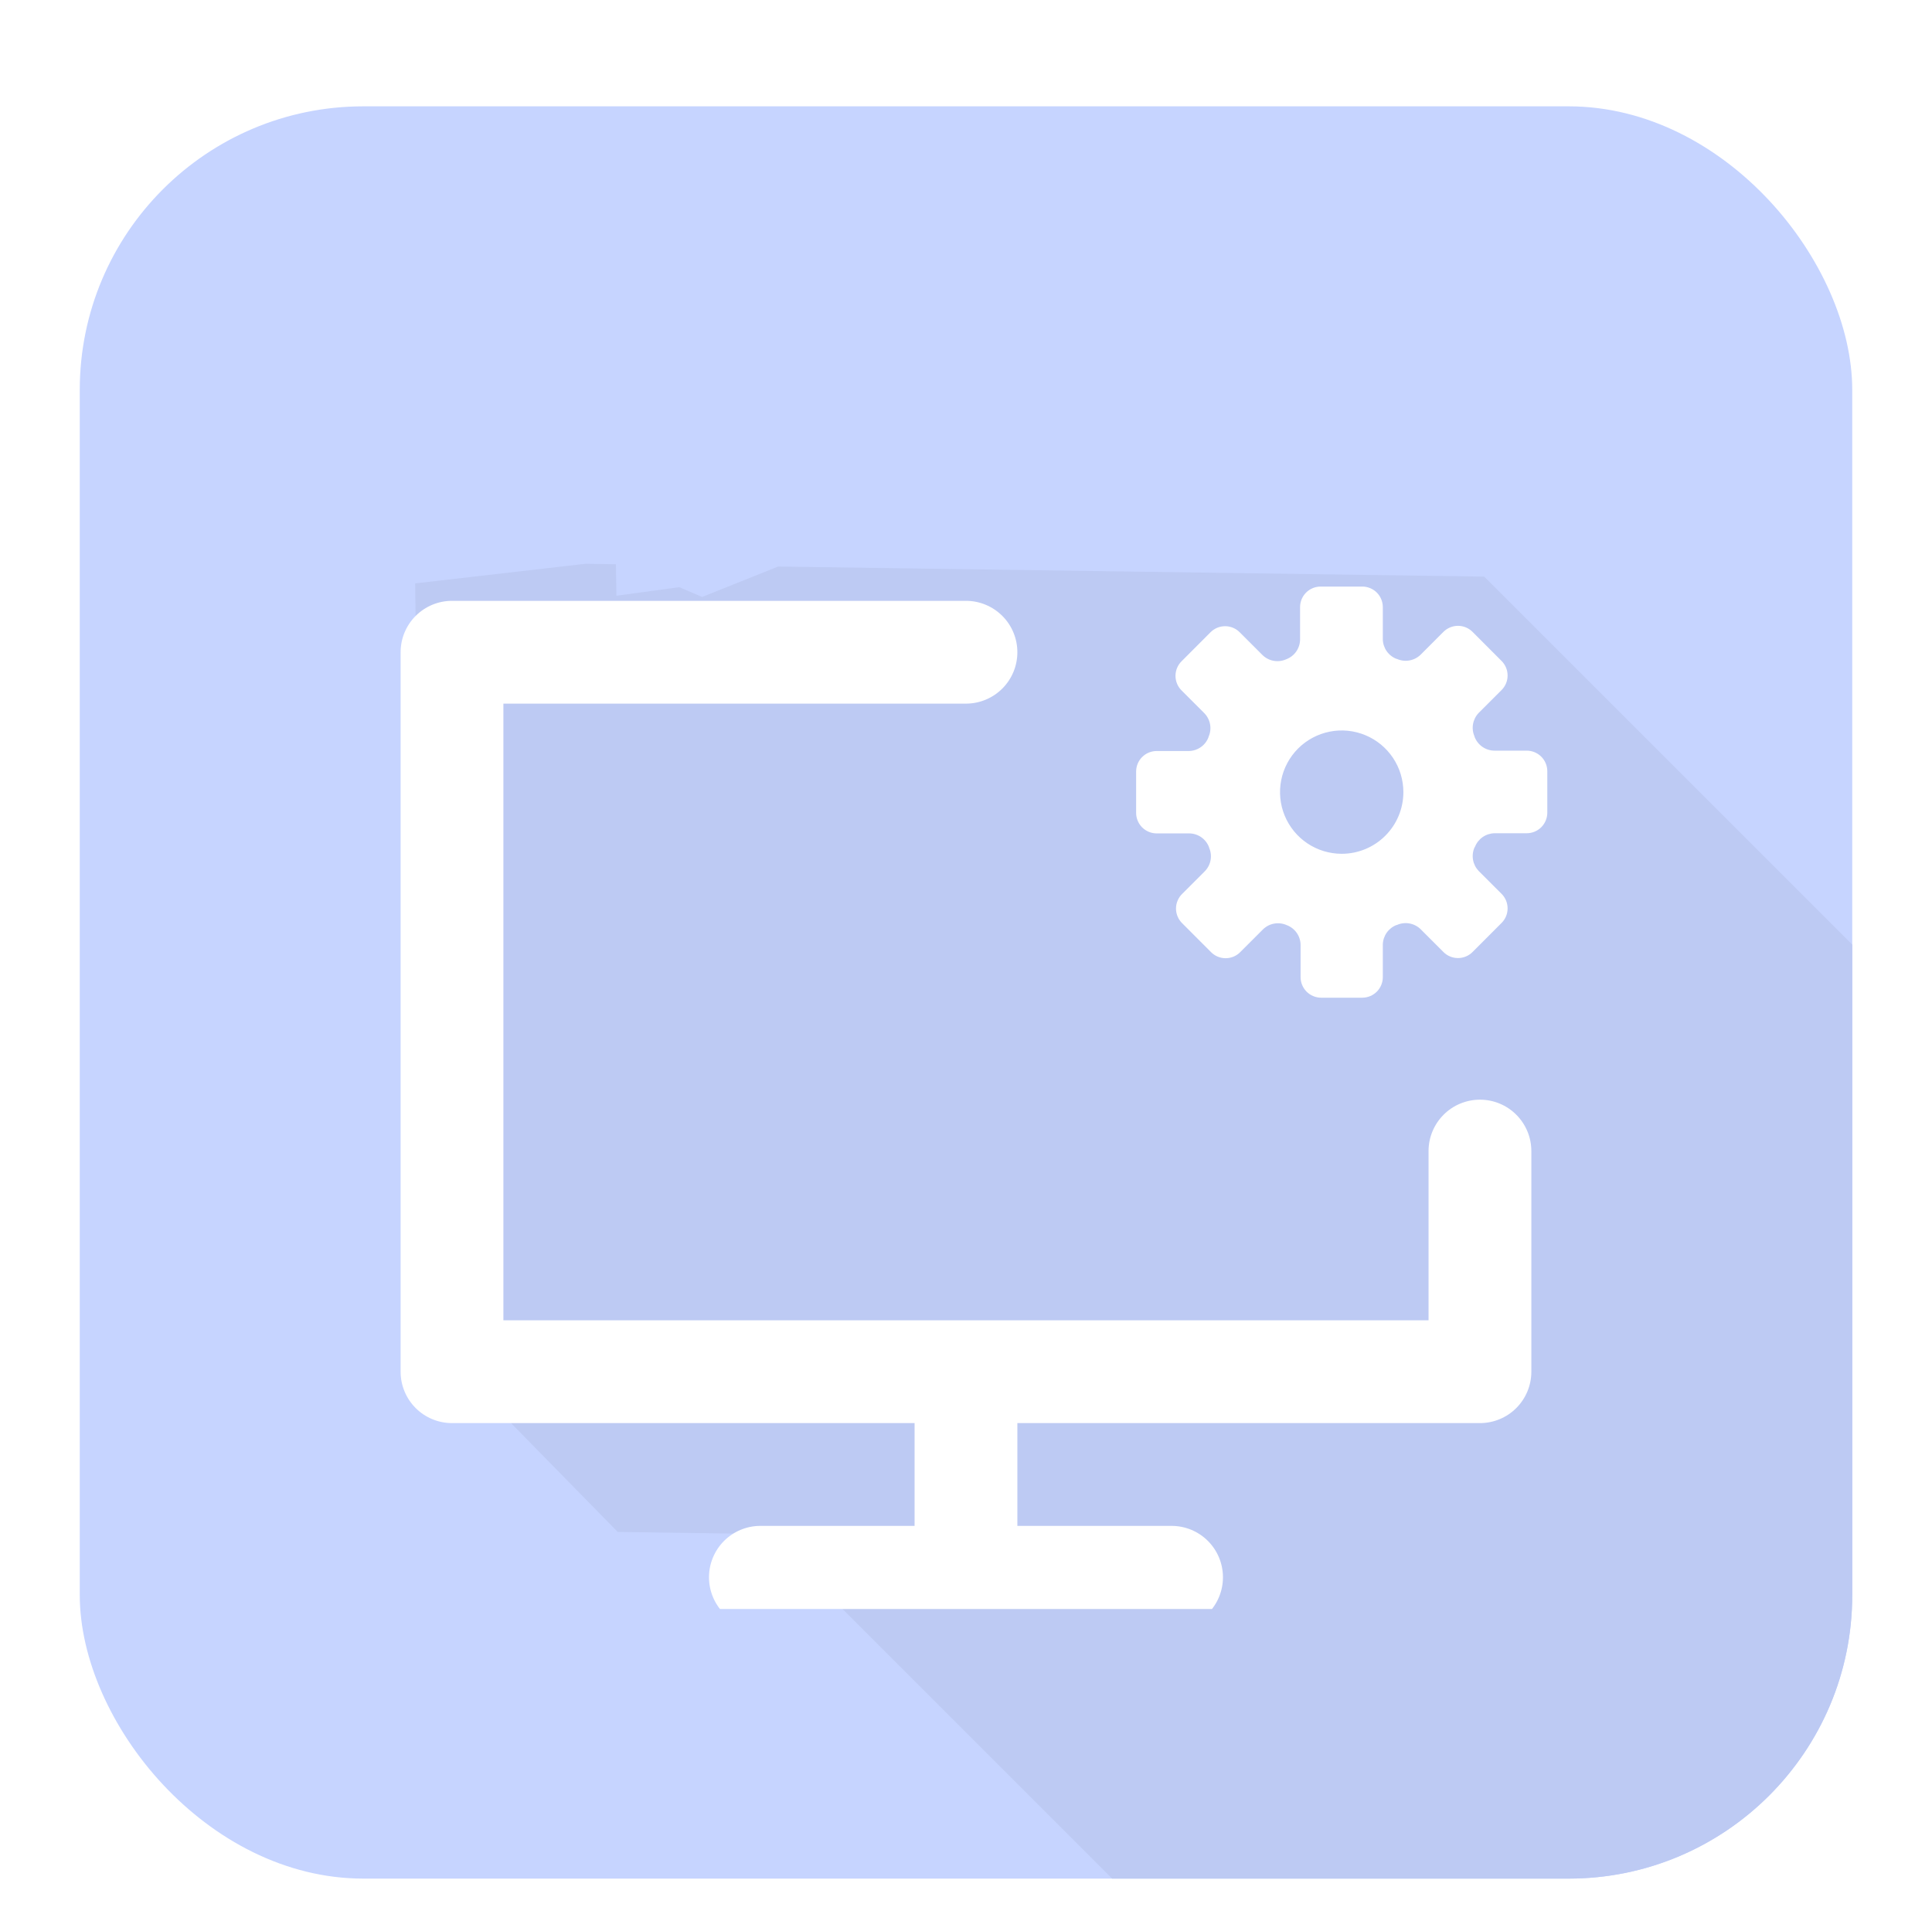<svg width="109" height="108" viewBox="0 0 109 108" fill="none" xmlns="http://www.w3.org/2000/svg">
<g filter="url(#filter0_di_4601_220565)">
<g clip-path="url(#clip0_4601_220565)">
<rect x="4.5" y="2" width="100" height="100" rx="16" fill="#C6D4FF"/>
<path d="M84.477 123.732L131.705 76.505L83.736 28.536L62.903 28.238L50.962 28.068L43.905 27.967L39.612 29.683L38.326 29.131L34.777 29.614L34.749 27.836L33.035 27.811L23.421 28.918L23.705 48.761L25.86 58.216L25.951 64.601L23.295 70.65L34.851 82.44L43.306 82.561L57.03 96.285L84.477 123.732Z" fill="#BDCAF3"/>
<g clip-path="url(#clip1_4601_220565)">
<g filter="url(#filter1_d_4601_220565)">
<path d="M86.396 56.948V69.398C86.396 70.168 86.09 70.905 85.546 71.449C85.003 71.993 84.265 72.298 83.496 72.298H57.398V78.098H66.098C66.867 78.098 67.604 78.403 68.148 78.947C68.692 79.491 68.997 80.228 68.997 80.997C68.997 81.766 68.692 82.504 68.148 83.048C67.604 83.592 66.867 83.897 66.098 83.897H42.9C42.131 83.897 41.393 83.592 40.849 83.048C40.306 82.504 40 81.766 40 80.997C40 80.228 40.306 79.491 40.849 78.947C41.393 78.403 42.131 78.098 42.9 78.098H51.599V72.298H25.501C24.732 72.298 23.995 71.993 23.451 71.449C22.907 70.905 22.602 70.168 22.602 69.398V28.802C22.602 28.033 22.907 27.295 23.451 26.752C23.995 26.208 24.732 25.902 25.501 25.902H54.499C55.268 25.902 56.005 26.208 56.549 26.752C57.093 27.295 57.398 28.033 57.398 28.802C57.398 29.571 57.093 30.309 56.549 30.852C56.005 31.396 55.268 31.702 54.499 31.702H28.401V66.499H80.596V56.948C80.596 56.179 80.902 55.442 81.446 54.898C81.99 54.354 82.727 54.049 83.496 54.049C84.265 54.049 85.003 54.354 85.546 54.898C86.09 55.442 86.396 56.179 86.396 56.948ZM83.192 39.813C83.094 40.032 83.064 40.275 83.105 40.512C83.146 40.748 83.256 40.967 83.421 41.141L84.709 42.428C84.819 42.536 84.906 42.665 84.966 42.807C85.026 42.95 85.056 43.102 85.056 43.256C85.056 43.41 85.026 43.563 84.966 43.705C84.906 43.847 84.819 43.976 84.709 44.084L83.085 45.711C82.977 45.821 82.848 45.908 82.706 45.968C82.564 46.028 82.411 46.058 82.257 46.058C82.103 46.058 81.951 46.028 81.808 45.968C81.666 45.908 81.537 45.821 81.429 45.711L80.142 44.423C79.969 44.257 79.75 44.146 79.513 44.105C79.277 44.063 79.033 44.093 78.814 44.191H78.796C78.571 44.276 78.377 44.427 78.238 44.623C78.099 44.819 78.022 45.053 78.016 45.293V47.135C78.016 47.442 77.894 47.737 77.677 47.955C77.459 48.172 77.164 48.295 76.856 48.295H74.537C74.229 48.295 73.934 48.172 73.717 47.955C73.499 47.737 73.377 47.442 73.377 47.135V45.302C73.372 45.061 73.294 44.827 73.155 44.631C73.015 44.434 72.82 44.284 72.594 44.2C72.374 44.102 72.13 44.072 71.893 44.113C71.656 44.154 71.436 44.265 71.263 44.432L69.975 45.72C69.868 45.83 69.739 45.917 69.597 45.977C69.454 46.036 69.302 46.067 69.148 46.067C68.993 46.067 68.841 46.036 68.699 45.977C68.556 45.917 68.428 45.83 68.32 45.72L66.696 44.093C66.586 43.985 66.498 43.856 66.439 43.714C66.379 43.572 66.348 43.419 66.348 43.265C66.348 43.111 66.379 42.958 66.439 42.816C66.498 42.674 66.586 42.545 66.696 42.437L67.983 41.15C68.15 40.976 68.26 40.757 68.301 40.521C68.342 40.284 68.311 40.041 68.212 39.822V39.804C68.127 39.579 67.977 39.384 67.78 39.245C67.583 39.106 67.349 39.029 67.108 39.024H65.258C65.105 39.024 64.954 38.994 64.814 38.936C64.673 38.877 64.545 38.792 64.437 38.684C64.33 38.577 64.244 38.449 64.186 38.308C64.128 38.167 64.098 38.017 64.098 37.864V35.536C64.098 35.228 64.22 34.933 64.437 34.716C64.655 34.498 64.95 34.376 65.258 34.376H67.079C67.32 34.371 67.555 34.294 67.752 34.154C67.949 34.015 68.099 33.819 68.183 33.593V33.578C68.282 33.359 68.313 33.116 68.272 32.879C68.231 32.643 68.121 32.424 67.954 32.25L66.667 30.963C66.557 30.855 66.469 30.726 66.41 30.584C66.35 30.442 66.319 30.289 66.319 30.135C66.319 29.981 66.35 29.828 66.41 29.686C66.469 29.544 66.557 29.415 66.667 29.307L68.291 27.68C68.399 27.57 68.528 27.483 68.67 27.423C68.812 27.364 68.964 27.333 69.119 27.333C69.273 27.333 69.425 27.364 69.567 27.423C69.71 27.483 69.838 27.57 69.946 27.68L71.234 28.968C71.407 29.135 71.627 29.246 71.864 29.287C72.101 29.328 72.345 29.298 72.565 29.2C72.791 29.116 72.986 28.966 73.126 28.769C73.265 28.573 73.343 28.339 73.348 28.098V26.257C73.348 25.949 73.47 25.654 73.688 25.436C73.905 25.219 74.2 25.097 74.508 25.097H76.856C77.164 25.097 77.459 25.219 77.677 25.436C77.894 25.654 78.016 25.949 78.016 26.257V28.078C78.022 28.318 78.099 28.552 78.238 28.748C78.377 28.944 78.571 29.095 78.796 29.18H78.814C79.033 29.277 79.277 29.308 79.513 29.266C79.75 29.225 79.969 29.114 80.142 28.948L81.429 27.66C81.537 27.55 81.666 27.463 81.808 27.403C81.951 27.343 82.103 27.312 82.257 27.312C82.411 27.312 82.564 27.343 82.706 27.403C82.848 27.463 82.977 27.55 83.085 27.66L84.709 29.287C84.819 29.395 84.906 29.524 84.966 29.666C85.026 29.808 85.056 29.96 85.056 30.115C85.056 30.269 85.026 30.422 84.966 30.564C84.906 30.706 84.819 30.835 84.709 30.943L83.421 32.23C83.256 32.404 83.146 32.623 83.105 32.859C83.064 33.096 83.094 33.339 83.192 33.558V33.573C83.277 33.799 83.428 33.994 83.625 34.134C83.822 34.273 84.056 34.351 84.297 34.355H86.136C86.288 34.355 86.439 34.386 86.579 34.444C86.72 34.502 86.848 34.588 86.956 34.695C87.064 34.803 87.149 34.931 87.207 35.072C87.266 35.212 87.296 35.363 87.296 35.515V37.855C87.296 38.163 87.173 38.458 86.956 38.676C86.738 38.893 86.443 39.015 86.136 39.015H84.315C84.074 39.021 83.84 39.098 83.643 39.236C83.446 39.376 83.295 39.57 83.21 39.795L83.192 39.813ZM79.176 36.696C79.176 36.007 78.972 35.335 78.59 34.762C78.207 34.19 77.664 33.744 77.028 33.481C76.392 33.218 75.693 33.148 75.018 33.283C74.343 33.417 73.723 33.748 73.236 34.235C72.749 34.722 72.418 35.342 72.284 36.017C72.15 36.692 72.218 37.391 72.482 38.027C72.745 38.663 73.191 39.206 73.763 39.589C74.336 39.971 75.008 40.175 75.697 40.175C76.62 40.175 77.505 39.809 78.157 39.156C78.81 38.504 79.176 37.618 79.176 36.696Z" fill="white"/>
</g>
</g>
</g>
</g>
<defs>
<filter id="filter0_di_4601_220565" x="0.5" y="0" width="108" height="108" filterUnits="userSpaceOnUse" color-interpolation-filters="sRGB">
<feFlood flood-opacity="0" result="BackgroundImageFix"/>
<feColorMatrix in="SourceAlpha" type="matrix" values="0 0 0 0 0 0 0 0 0 0 0 0 0 0 0 0 0 0 127 0" result="hardAlpha"/>
<feOffset dy="2"/>
<feGaussianBlur stdDeviation="2"/>
<feComposite in2="hardAlpha" operator="out"/>
<feColorMatrix type="matrix" values="0 0 0 0 0 0 0 0 0 0 0 0 0 0 0 0 0 0 0.25 0"/>
<feBlend mode="normal" in2="BackgroundImageFix" result="effect1_dropShadow_4601_220565"/>
<feBlend mode="normal" in="SourceGraphic" in2="effect1_dropShadow_4601_220565" result="shape"/>
<feColorMatrix in="SourceAlpha" type="matrix" values="0 0 0 0 0 0 0 0 0 0 0 0 0 0 0 0 0 0 127 0" result="hardAlpha"/>
<feOffset dy="2"/>
<feGaussianBlur stdDeviation="1"/>
<feComposite in2="hardAlpha" operator="arithmetic" k2="-1" k3="1"/>
<feColorMatrix type="matrix" values="0 0 0 0 1 0 0 0 0 1 0 0 0 0 1 0 0 0 0.25 0"/>
<feBlend mode="normal" in2="shape" result="effect2_innerShadow_4601_220565"/>
</filter>
<filter id="filter1_d_4601_220565" x="18.602" y="25.097" width="72.695" height="66.8" filterUnits="userSpaceOnUse" color-interpolation-filters="sRGB">
<feFlood flood-opacity="0" result="BackgroundImageFix"/>
<feColorMatrix in="SourceAlpha" type="matrix" values="0 0 0 0 0 0 0 0 0 0 0 0 0 0 0 0 0 0 127 0" result="hardAlpha"/>
<feOffset dy="4"/>
<feGaussianBlur stdDeviation="2"/>
<feComposite in2="hardAlpha" operator="out"/>
<feColorMatrix type="matrix" values="0 0 0 0 0 0 0 0 0 0 0 0 0 0 0 0 0 0 0.25 0"/>
<feBlend mode="normal" in2="BackgroundImageFix" result="effect1_dropShadow_4601_220565"/>
<feBlend mode="normal" in="SourceGraphic" in2="effect1_dropShadow_4601_220565" result="shape"/>
</filter>
<clipPath id="clip0_4601_220565">
<rect x="4.5" y="2" width="100" height="100" rx="16" fill="white"/>
</clipPath>
<clipPath id="clip1_4601_220565">
<rect width="69.594" height="69.594" fill="white" transform="translate(19.703 17.203)"/>
</clipPath>
</defs>
</svg>
